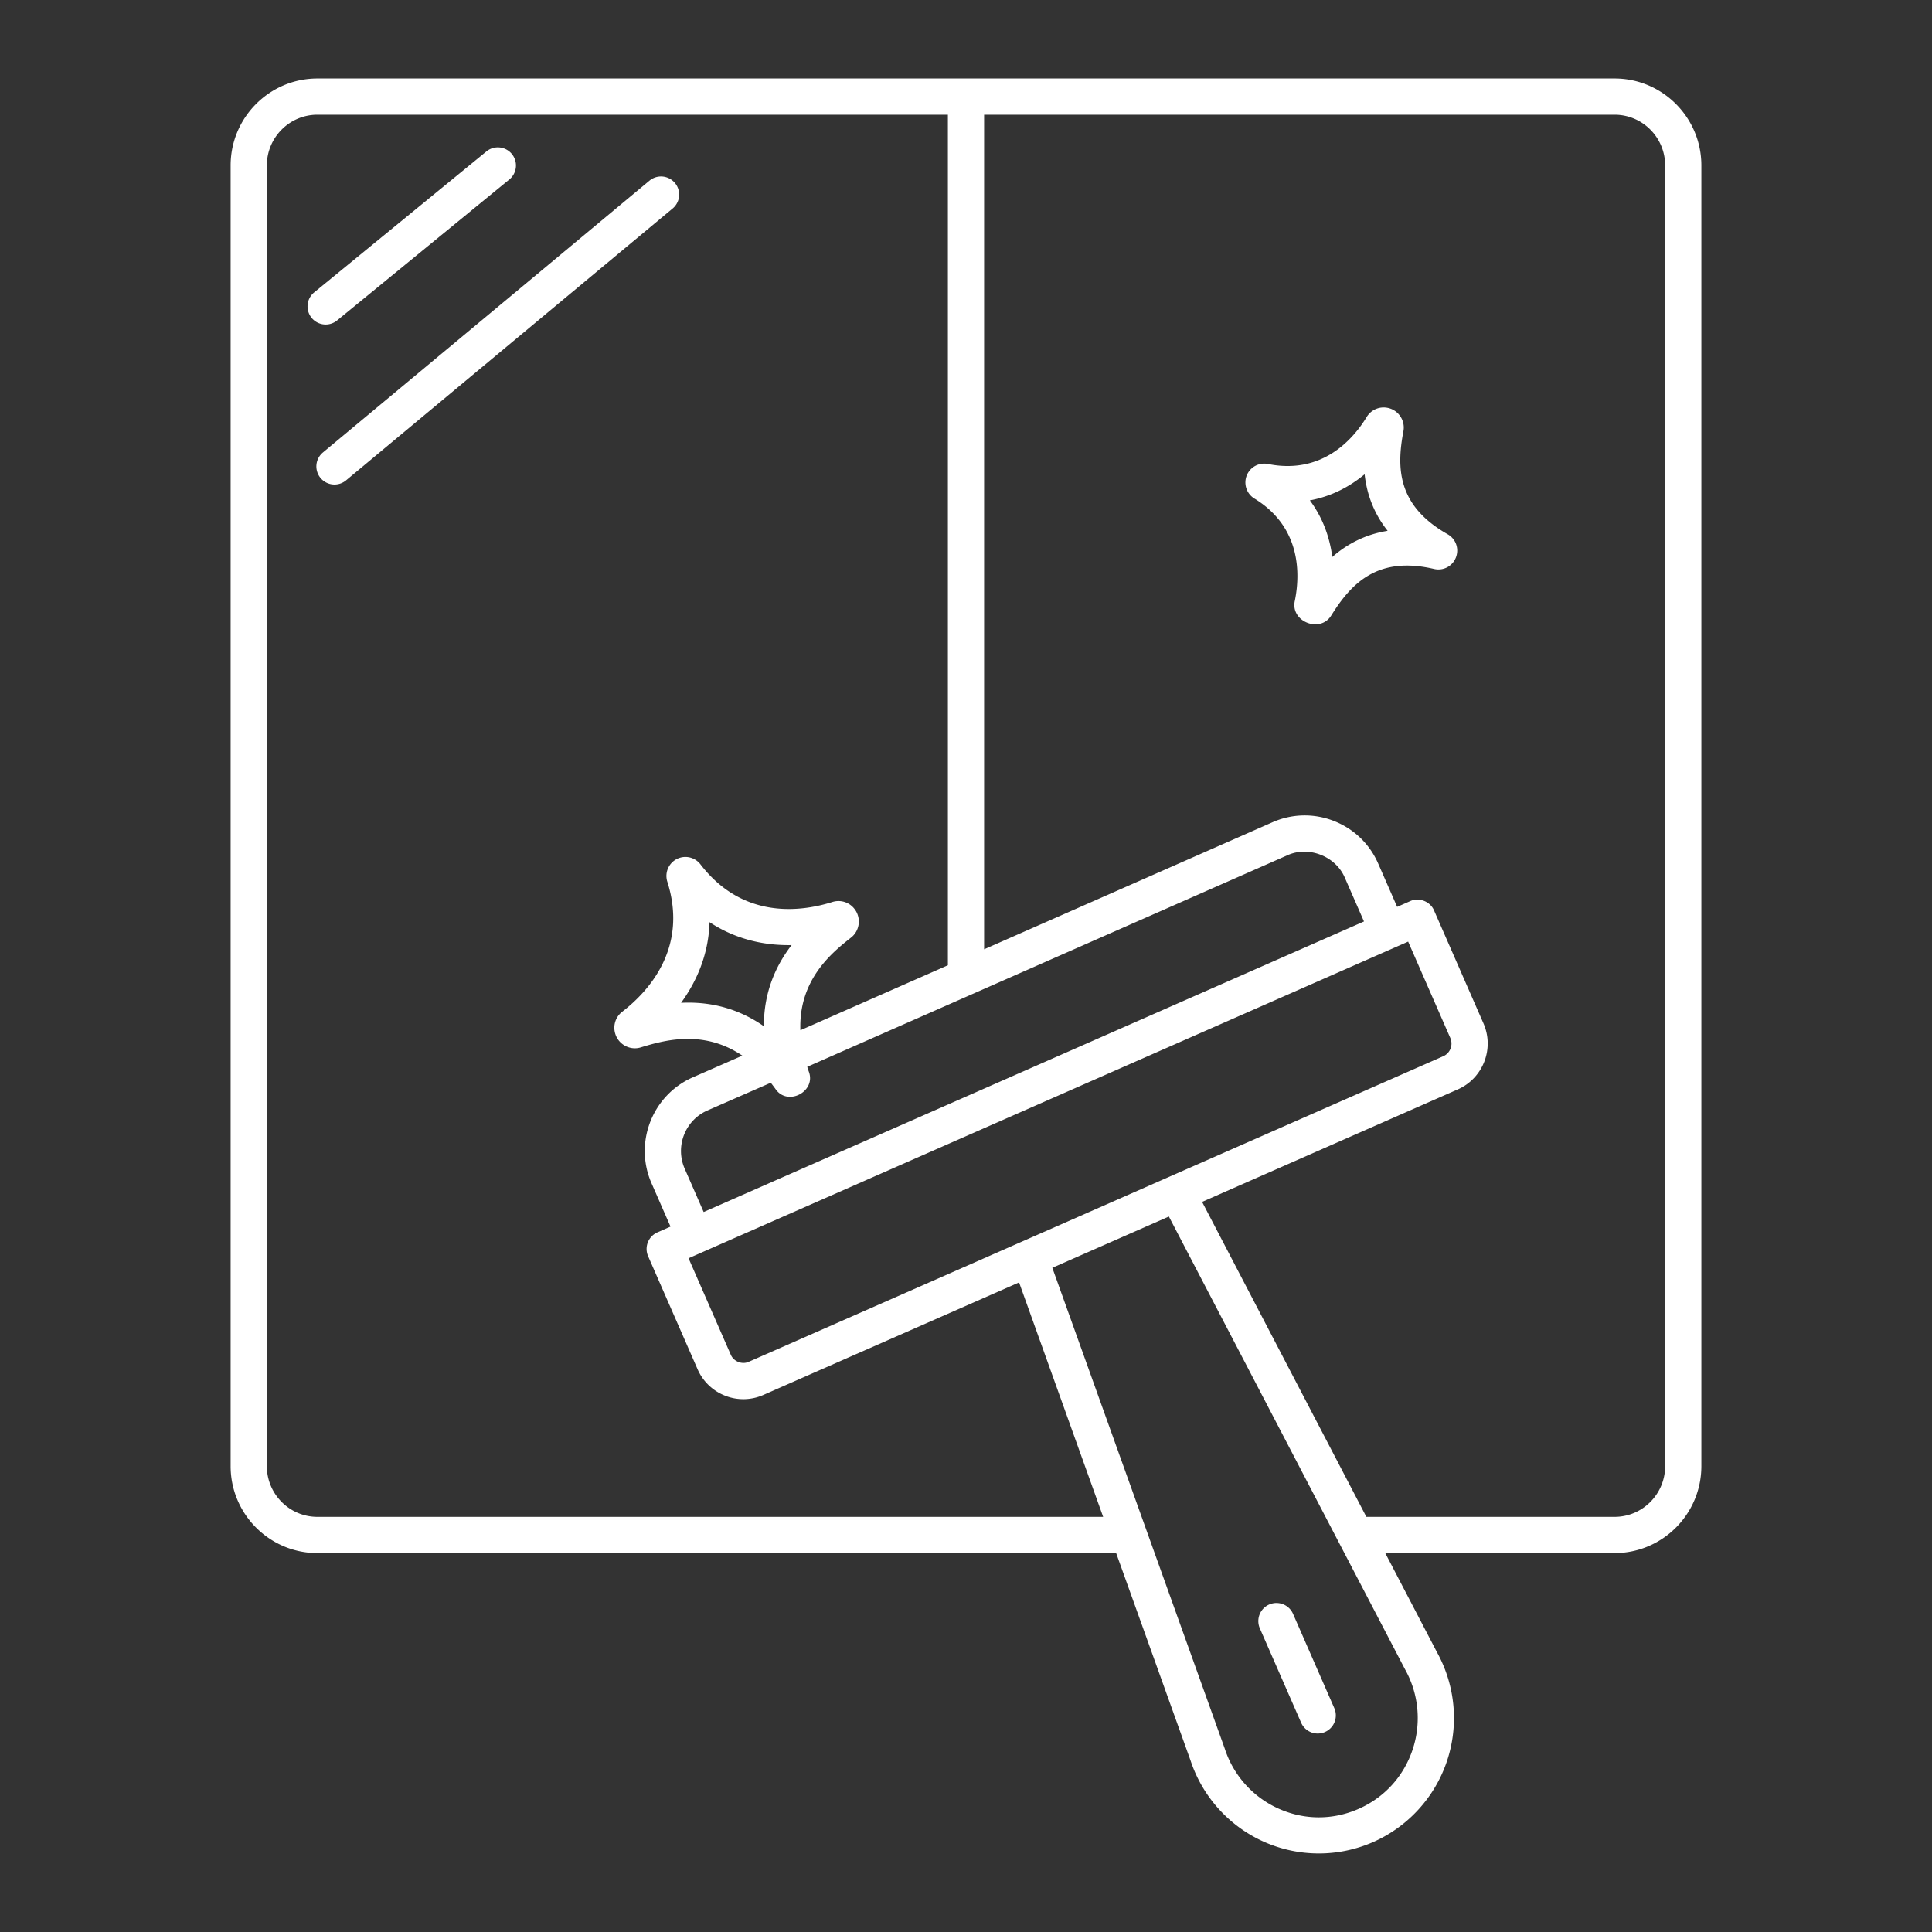 <?xml version="1.0" encoding="UTF-8"?>
<svg xmlns="http://www.w3.org/2000/svg" xmlns:xlink="http://www.w3.org/1999/xlink" version="1.1" width="512" height="512" x="0" y="0" viewBox="0 0 512 512" style="enable-background:new 0 0 512 512" xml:space="preserve" class="">
  <rect x="0" y="0" width="512" height="512" fill="#333333" stroke="none"/>
  <g transform="matrix(0.96,0,0,0.96,10.24,10.24)">
    <path d="M76.949 418.063h220.5l20.548 57.295c3.296 9.969 10.672 18.132 20.248 22.402a37.234 37.234 0 0 0 15.163 3.221 37.23 37.23 0 0 0 14.994-3.146c9.592-4.221 17.012-12.349 20.357-22.299a37.541 37.541 0 0 0-2.737-30.088l-14.283-27.385h63.312c13.206 0 23.949-10.767 23.949-24V35c0-13.233-10.743-24-23.949-24H76.949C63.743 11 53 21.767 53 35v359.063c0 13.233 10.743 24 23.949 24zm300.236 32.066.064.119a27.515 27.515 0 0 1 2.03 22.102c-2.486 7.396-7.78 13.196-14.905 16.332-7.12 3.132-14.954 3.113-22.057-.055a27.409 27.409 0 0 1-14.886-16.584l-47.602-132.73 32.175-14.157 65.181 124.974zM202.11 288.221c.43.545.859 1.112 1.284 1.704 3.342 4.932 11.341.712 9.202-4.807-.155-.437-.287-.862-.425-1.29l132.461-58.354c5.928-2.757 13.5.221 15.995 6.262l5.239 11.97-182.287 80.206-5.231-11.951c-2.696-6.16.105-13.368 6.236-16.065l17.526-7.676zm-1.907-15.591c-7.159-5.007-14.443-6.521-20.815-6.521-.691 0-1.372.018-2.04.051 4.097-5.634 7.597-13.089 7.848-22.263 7.652 5.049 15.734 6.46 22.661 6.332-4.146 5.391-7.697 12.729-7.653 22.4zm177.853-23.361 11.641 26.598c.846 1.932-.031 4.192-1.953 5.038L196.053 365.25c-1.854.861-4.214-.072-4.994-1.96l-11.649-26.616 198.647-87.405zM261 21h174.051C442.742 21 449 27.28 449 35v359.063c0 7.72-6.257 14-13.949 14h-68.528l-45.346-86.944 70.594-31.061c6.959-3.062 10.139-11.227 7.087-18.201l-13.649-31.188c-1.03-2.485-4.155-3.703-6.594-2.572l-3.594 1.581-5.231-11.952c-2.378-5.436-6.729-9.614-12.248-11.767a21.963 21.963 0 0 0-16.937.362l-79.604 35.068V21zM63 35c0-7.72 6.257-14 13.949-14H251v234.796l-40.716 17.937c-.521-14.104 8.949-21.6 14.014-25.602 2.167-1.711 2.75-4.819 1.363-7.22-1.331-2.315-4.027-3.376-6.551-2.577-8.547 2.694-24.641 4.928-36.4-10.373a5.241 5.241 0 0 0-9.157 4.78c5.825 18.369-5.299 30.365-12.451 35.882-2.094 1.617-2.764 4.431-1.629 6.843 1.183 2.515 4.063 3.811 6.705 3.012 6.025-1.821 17.126-5.174 28.078 2.267l-13.691 5.996c-11.175 4.917-16.279 18.03-11.377 29.231l5.239 11.969-3.612 1.589a5.001 5.001 0 0 0-2.567 6.582l13.649 31.188a13.72 13.72 0 0 0 7.629 7.329 13.687 13.687 0 0 0 10.553-.225l70.574-31.053 23.209 64.713H76.949c-7.691 0-13.949-6.28-13.949-14z" fill="#ffffff" opacity="1" data-original="#000000" class=""></path>
    <path d="M77.827 121.288a4.99 4.99 0 0 0 3.846 1.801 4.978 4.978 0 0 0 3.196-1.157l90.142-75.039a5 5 0 1 0-6.398-7.686l-90.142 75.04a5 5 0 0 0-.644 7.042zM79.236 78.916c1.114 0 2.235-.37 3.164-1.131l47.508-38.883a5 5 0 1 0-6.334-7.738L76.066 70.047a5 5 0 0 0 3.17 8.869zM346.788 155.134c-1.351 5.794 7.051 9.138 10.094 4.017 5.497-8.784 12.73-16.41 28.322-12.758 2.546.595 5.086-.738 6.036-3.167s-.01-5.13-2.284-6.422l-.004-.002c-13.949-7.908-14.105-18.35-12.197-28.456.502-2.66-1.061-5.335-3.644-6.227-2.469-.847-5.143.109-6.498 2.329-3.739 6.135-12.249 15.977-27.254 12.97a5.201 5.201 0 0 0-3.737 9.538c13.04 7.971 12.592 21.075 11.166 28.178zm19.256-34.872c.54 4.941 2.242 10.418 6.349 15.602-6.537 1.038-11.515 3.932-15.273 7.219-.665-5.035-2.412-10.542-6.197-15.624 6.22-1.144 11.228-3.975 15.121-7.197zM348.511 464.881a5.002 5.002 0 0 0 4.583 2.997 5 5 0 0 0 4.578-7.006l-11.406-26.062a5 5 0 0 0-9.161 4.009z" fill="#ffffff" opacity="1" data-original="#000000" class=""></path>
  </g>
</svg>

